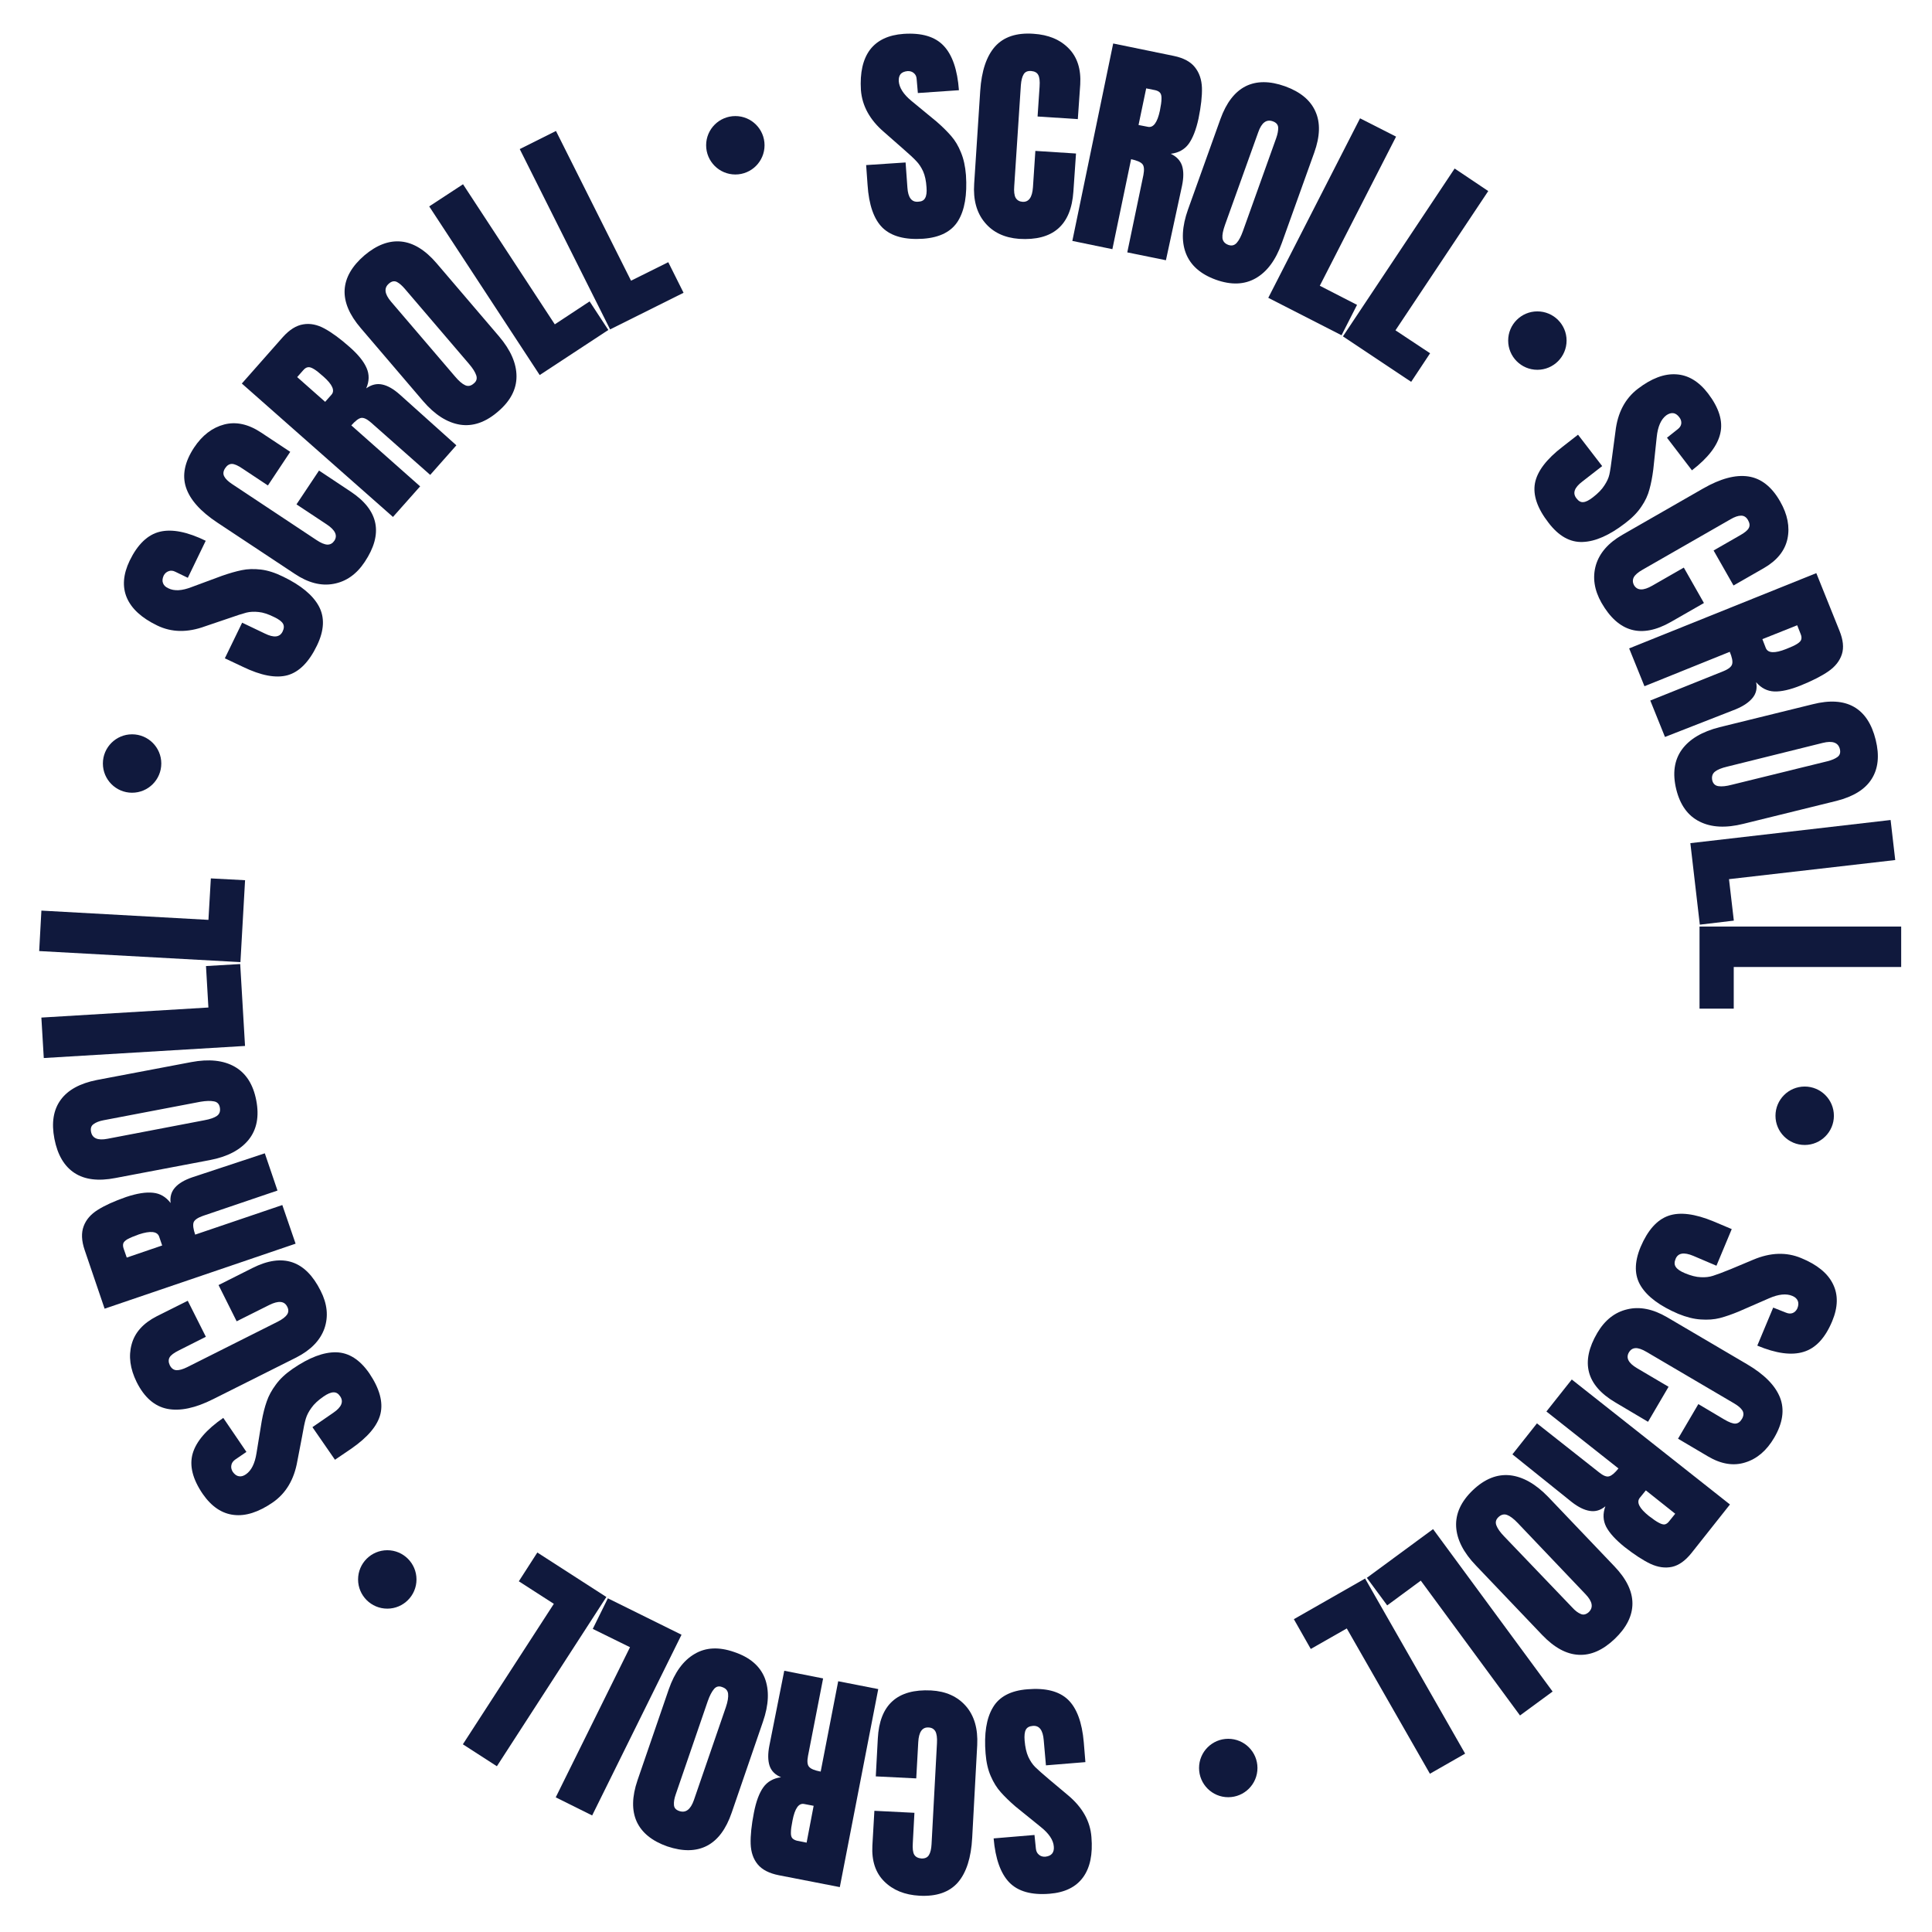 <svg xmlns="http://www.w3.org/2000/svg" xmlns:xlink="http://www.w3.org/1999/xlink" width="200" zoomAndPan="magnify" viewBox="0 0 150 150" height="200" preserveAspectRatio="xMidYMid meet" version="1.0"><defs><g/><clipPath id="3055f158dc"><path d="M 54.824 9.012 L 59.359 9.012 L 59.359 13.547 L 54.824 13.547 Z M 54.824 9.012 " clip-rule="nonzero"/></clipPath><clipPath id="34a50c4e4a"><path d="M 57.094 9.012 C 55.84 9.012 54.824 10.027 54.824 11.277 C 54.824 12.531 55.84 13.547 57.094 13.547 C 58.344 13.547 59.359 12.531 59.359 11.277 C 59.359 10.027 58.344 9.012 57.094 9.012 " clip-rule="nonzero"/></clipPath><clipPath id="1b311a1d61"><path d="M 7.988 57.012 L 12.523 57.012 L 12.523 61.547 L 7.988 61.547 Z M 7.988 57.012 " clip-rule="nonzero"/></clipPath><clipPath id="88327d5c1e"><path d="M 10.254 57.012 C 9.004 57.012 7.988 58.027 7.988 59.277 C 7.988 60.531 9.004 61.547 10.254 61.547 C 11.508 61.547 12.523 60.531 12.523 59.277 C 12.523 58.027 11.508 57.012 10.254 57.012 " clip-rule="nonzero"/></clipPath><clipPath id="d998a185cb"><path d="M 117.094 24.176 L 121.629 24.176 L 121.629 28.711 L 117.094 28.711 Z M 117.094 24.176 " clip-rule="nonzero"/></clipPath><clipPath id="6a0223e918"><path d="M 119.359 24.176 C 118.109 24.176 117.094 25.191 117.094 26.441 C 117.094 27.695 118.109 28.711 119.359 28.711 C 120.613 28.711 121.629 27.695 121.629 26.441 C 121.629 25.191 120.613 24.176 119.359 24.176 " clip-rule="nonzero"/></clipPath><clipPath id="0ba31c6d42"><path d="M 27.801 120.359 L 32.336 120.359 L 32.336 124.895 L 27.801 124.895 Z M 27.801 120.359 " clip-rule="nonzero"/></clipPath><clipPath id="3b81cdabe4"><path d="M 30.07 120.359 C 28.816 120.359 27.801 121.375 27.801 122.629 C 27.801 123.879 28.816 124.895 30.07 124.895 C 31.32 124.895 32.336 123.879 32.336 122.629 C 32.336 121.375 31.32 120.359 30.07 120.359 " clip-rule="nonzero"/></clipPath><clipPath id="1863dcc9f7"><path d="M 93.094 135 L 97.629 135 L 97.629 139.535 L 93.094 139.535 Z M 93.094 135 " clip-rule="nonzero"/></clipPath><clipPath id="8584b3ead9"><path d="M 95.359 135 C 94.109 135 93.094 136.016 93.094 137.266 C 93.094 138.52 94.109 139.535 95.359 139.535 C 96.613 139.535 97.629 138.52 97.629 137.266 C 97.629 136.016 96.613 135 95.359 135 " clip-rule="nonzero"/></clipPath><clipPath id="5474b96827"><path d="M 137.848 84.359 L 142.383 84.359 L 142.383 88.895 L 137.848 88.895 Z M 137.848 84.359 " clip-rule="nonzero"/></clipPath><clipPath id="1dd25fd681"><path d="M 140.117 84.359 C 138.863 84.359 137.848 85.375 137.848 86.629 C 137.848 87.879 138.863 88.895 140.117 88.895 C 141.367 88.895 142.383 87.879 142.383 86.629 C 142.383 85.375 141.367 84.359 140.117 84.359 " clip-rule="nonzero"/></clipPath></defs><g fill="#10193d" fill-opacity="1"><g transform="translate(84.176, 130.936)"><g><path d="M -4.406 0.219 C -3 0.102 -1.953 0.367 -1.266 1.016 C -0.578 1.672 -0.164 2.781 -0.031 4.344 L 0.094 5.875 L -2.969 6.125 L -3.141 4.172 C -3.203 3.391 -3.484 3.02 -3.984 3.062 C -4.254 3.082 -4.438 3.18 -4.531 3.359 C -4.625 3.535 -4.656 3.816 -4.625 4.203 C -4.582 4.711 -4.488 5.129 -4.344 5.453 C -4.195 5.773 -4.02 6.039 -3.812 6.25 C -3.602 6.457 -3.238 6.781 -2.719 7.219 L -1.266 8.438 C -0.141 9.375 0.469 10.457 0.562 11.688 C 0.676 13.031 0.457 14.078 -0.094 14.828 C -0.645 15.578 -1.508 16 -2.688 16.094 C -4.094 16.207 -5.133 15.914 -5.812 15.219 C -6.488 14.52 -6.895 13.379 -7.031 11.797 L -3.859 11.531 L -3.75 12.594 C -3.727 12.801 -3.648 12.957 -3.516 13.062 C -3.391 13.176 -3.227 13.227 -3.031 13.219 C -2.781 13.195 -2.598 13.113 -2.484 12.969 C -2.379 12.832 -2.336 12.648 -2.359 12.422 C -2.398 11.922 -2.738 11.414 -3.375 10.906 L -5.344 9.312 C -5.789 8.926 -6.164 8.562 -6.469 8.219 C -6.781 7.875 -7.039 7.457 -7.25 6.969 C -7.469 6.477 -7.602 5.891 -7.656 5.203 C -7.781 3.672 -7.594 2.484 -7.094 1.641 C -6.602 0.797 -5.707 0.32 -4.406 0.219 Z M -4.406 0.219 "/></g></g></g><g fill="#10193d" fill-opacity="1"><g transform="translate(76.637, 131.621)"><g><path d="M -4.344 -0.375 C -3.195 -0.312 -2.297 0.094 -1.641 0.844 C -0.992 1.594 -0.703 2.598 -0.766 3.859 L -1.156 11.062 C -1.238 12.613 -1.609 13.77 -2.266 14.531 C -2.93 15.289 -3.926 15.633 -5.25 15.562 C -6.395 15.5 -7.305 15.129 -7.984 14.453 C -8.66 13.785 -8.969 12.859 -8.906 11.672 L -8.75 8.969 L -5.641 9.125 L -5.766 11.453 C -5.797 11.898 -5.758 12.207 -5.656 12.375 C -5.551 12.551 -5.363 12.648 -5.094 12.672 C -4.82 12.68 -4.629 12.594 -4.516 12.406 C -4.398 12.219 -4.332 11.938 -4.312 11.562 L -3.891 3.719 C -3.867 3.301 -3.91 2.992 -4.016 2.797 C -4.129 2.609 -4.305 2.508 -4.547 2.5 C -5.035 2.469 -5.301 2.848 -5.344 3.641 L -5.5 6.453 L -8.641 6.297 L -8.484 3.359 C -8.348 0.734 -6.969 -0.508 -4.344 -0.375 Z M -4.344 -0.375 "/></g></g></g><g fill="#10193d" fill-opacity="1"><g transform="translate(68.859, 131.265)"><g><path d="M -3.656 15.25 L -8.391 14.328 C -9.141 14.18 -9.688 13.898 -10.031 13.484 C -10.375 13.066 -10.555 12.535 -10.578 11.891 C -10.598 11.242 -10.516 10.441 -10.328 9.484 C -10.16 8.609 -9.914 7.945 -9.594 7.5 C -9.281 7.062 -8.82 6.801 -8.219 6.719 C -8.676 6.531 -8.973 6.234 -9.109 5.828 C -9.242 5.422 -9.25 4.898 -9.125 4.266 L -7.969 -1.547 L -4.953 -0.953 L -6.125 5.062 C -6.207 5.488 -6.176 5.773 -6.031 5.922 C -5.895 6.078 -5.598 6.195 -5.141 6.281 L -3.781 -0.734 L -0.672 -0.125 Z M -6.422 8.797 C -6.848 8.711 -7.148 9.141 -7.328 10.078 C -7.41 10.484 -7.453 10.789 -7.453 11 C -7.461 11.207 -7.426 11.359 -7.344 11.453 C -7.258 11.547 -7.129 11.613 -6.953 11.656 L -6.234 11.797 L -5.688 8.938 Z M -6.422 8.797 "/></g></g></g><g fill="#10193d" fill-opacity="1"><g transform="translate(61.154, 129.839)"><g><path d="M -4.156 -1.578 C -2.945 -1.172 -2.156 -0.5 -1.781 0.438 C -1.414 1.383 -1.461 2.52 -1.922 3.844 L -4.344 10.891 C -4.781 12.172 -5.422 13.031 -6.266 13.469 C -7.109 13.906 -8.133 13.922 -9.344 13.516 C -10.531 13.098 -11.32 12.457 -11.719 11.594 C -12.113 10.727 -12.094 9.656 -11.656 8.375 L -9.234 1.328 C -8.773 0.004 -8.109 -0.91 -7.234 -1.422 C -6.367 -1.941 -5.344 -1.992 -4.156 -1.578 Z M -5.094 1.141 C -5.344 1.047 -5.551 1.098 -5.719 1.297 C -5.895 1.504 -6.055 1.816 -6.203 2.234 L -8.688 9.469 C -8.801 9.789 -8.848 10.066 -8.828 10.297 C -8.816 10.523 -8.68 10.68 -8.422 10.766 C -7.922 10.941 -7.539 10.66 -7.281 9.922 L -4.797 2.703 C -4.648 2.266 -4.594 1.914 -4.625 1.656 C -4.656 1.406 -4.812 1.234 -5.094 1.141 Z M -5.094 1.141 "/></g></g></g><g fill="#10193d" fill-opacity="1"><g transform="translate(53.522, 127.217)"><g><path d="M -0.609 -0.297 L -7.547 13.734 L -10.375 12.328 L -4.609 0.672 L -7.5 -0.75 L -6.328 -3.125 Z M -0.609 -0.297 "/></g></g></g><g fill="#10193d" fill-opacity="1"><g transform="translate(47.656, 124.365)"><g><path d="M -0.578 -0.375 L -9.078 12.766 L -11.719 11.062 L -4.656 0.156 L -7.375 -1.594 L -5.938 -3.828 Z M -0.578 -0.375 "/></g></g></g><g fill="#10193d" fill-opacity="1"><g transform="translate(42.09, 120.714)"><g/></g></g><g fill="#10193d" fill-opacity="1"><g transform="translate(39.059, 118.354)"><g/></g></g><g fill="#10193d" fill-opacity="1"><g transform="translate(36.196, 115.794)"><g/></g></g><g fill="#10193d" fill-opacity="1"><g transform="translate(33.512, 113.046)"><g/></g></g><g fill="#10193d" fill-opacity="1"><g transform="translate(31.054, 110.351)"><g><path d="M -2.375 -3.719 C -1.582 -2.539 -1.297 -1.492 -1.516 -0.578 C -1.734 0.328 -2.488 1.227 -3.781 2.125 L -5.047 2.984 L -6.797 0.453 L -5.188 -0.656 C -4.539 -1.094 -4.359 -1.52 -4.641 -1.938 C -4.785 -2.156 -4.957 -2.258 -5.156 -2.25 C -5.363 -2.25 -5.625 -2.141 -5.938 -1.922 C -6.363 -1.629 -6.676 -1.336 -6.875 -1.047 C -7.082 -0.766 -7.227 -0.484 -7.312 -0.203 C -7.395 0.066 -7.492 0.539 -7.609 1.219 L -7.969 3.094 C -8.219 4.52 -8.852 5.586 -9.875 6.297 C -10.977 7.055 -11.988 7.379 -12.906 7.266 C -13.832 7.16 -14.633 6.617 -15.312 5.641 C -16.102 4.484 -16.363 3.438 -16.094 2.5 C -15.82 1.562 -15.031 0.641 -13.719 -0.266 L -11.922 2.375 L -12.812 2.984 C -12.977 3.109 -13.07 3.254 -13.094 3.422 C -13.125 3.586 -13.086 3.754 -12.984 3.922 C -12.836 4.129 -12.676 4.242 -12.5 4.266 C -12.32 4.297 -12.141 4.242 -11.953 4.109 C -11.535 3.816 -11.266 3.273 -11.141 2.484 L -10.734 -0.016 C -10.629 -0.598 -10.5 -1.109 -10.344 -1.547 C -10.195 -1.984 -9.961 -2.414 -9.641 -2.844 C -9.328 -3.281 -8.891 -3.691 -8.328 -4.078 C -7.055 -4.953 -5.93 -5.379 -4.953 -5.359 C -3.973 -5.336 -3.113 -4.789 -2.375 -3.719 Z M -2.375 -3.719 "/></g></g></g><g fill="#10193d" fill-opacity="1"><g transform="translate(26.718, 104.147)"><g><path d="M -1.828 -3.938 C -1.305 -2.914 -1.207 -1.938 -1.531 -1 C -1.863 -0.07 -2.594 0.676 -3.719 1.25 L -10.172 4.484 C -11.555 5.18 -12.742 5.43 -13.734 5.234 C -14.723 5.035 -15.516 4.344 -16.109 3.156 C -16.617 2.125 -16.75 1.148 -16.5 0.234 C -16.258 -0.68 -15.609 -1.41 -14.547 -1.953 L -12.141 -3.156 L -10.734 -0.359 L -12.812 0.688 C -13.207 0.883 -13.453 1.066 -13.547 1.234 C -13.648 1.41 -13.645 1.617 -13.531 1.859 C -13.406 2.098 -13.234 2.223 -13.016 2.234 C -12.797 2.242 -12.52 2.164 -12.188 2 L -5.156 -1.531 C -4.789 -1.719 -4.547 -1.906 -4.422 -2.094 C -4.305 -2.281 -4.305 -2.484 -4.422 -2.703 C -4.641 -3.141 -5.102 -3.18 -5.812 -2.828 L -8.344 -1.562 L -9.75 -4.375 L -7.109 -5.703 C -4.766 -6.879 -3.004 -6.289 -1.828 -3.938 Z M -1.828 -3.938 "/></g></g></g><g fill="#10193d" fill-opacity="1"><g transform="translate(23.169, 97.215)"><g><path d="M -15.047 4.391 L -16.594 -0.156 C -16.844 -0.883 -16.867 -1.504 -16.672 -2.016 C -16.484 -2.523 -16.117 -2.945 -15.578 -3.281 C -15.035 -3.625 -14.301 -3.957 -13.375 -4.281 C -12.531 -4.562 -11.832 -4.672 -11.281 -4.609 C -10.738 -4.555 -10.285 -4.289 -9.922 -3.812 C -9.984 -4.289 -9.867 -4.691 -9.578 -5.016 C -9.297 -5.336 -8.848 -5.602 -8.234 -5.812 L -2.609 -7.672 L -1.625 -4.781 L -7.422 -2.812 C -7.836 -2.664 -8.078 -2.492 -8.141 -2.297 C -8.203 -2.098 -8.16 -1.785 -8.016 -1.359 L -1.25 -3.656 L -0.219 -0.656 Z M -10.812 -1.203 C -10.957 -1.617 -11.484 -1.676 -12.391 -1.375 C -12.773 -1.238 -13.062 -1.117 -13.25 -1.016 C -13.438 -0.91 -13.551 -0.801 -13.594 -0.688 C -13.633 -0.57 -13.625 -0.426 -13.562 -0.25 L -13.328 0.422 L -10.578 -0.516 Z M -10.812 -1.203 "/></g></g></g><g fill="#10193d" fill-opacity="1"><g transform="translate(20.583, 89.82)"><g><path d="M -0.688 -4.391 C -0.445 -3.141 -0.645 -2.117 -1.281 -1.328 C -1.926 -0.535 -2.93 -0.008 -4.297 0.25 L -11.625 1.641 C -12.945 1.898 -14.004 1.77 -14.797 1.25 C -15.598 0.727 -16.117 -0.156 -16.359 -1.406 C -16.598 -2.645 -16.438 -3.648 -15.875 -4.422 C -15.32 -5.191 -14.383 -5.707 -13.062 -5.969 L -5.734 -7.359 C -4.359 -7.617 -3.234 -7.5 -2.359 -7 C -1.484 -6.5 -0.926 -5.629 -0.688 -4.391 Z M -3.516 -3.844 C -3.566 -4.113 -3.723 -4.27 -3.984 -4.312 C -4.242 -4.363 -4.586 -4.352 -5.016 -4.281 L -12.547 -2.844 C -12.879 -2.781 -13.133 -2.68 -13.312 -2.547 C -13.5 -2.422 -13.566 -2.223 -13.516 -1.953 C -13.422 -1.441 -12.992 -1.258 -12.234 -1.406 L -4.719 -2.844 C -4.27 -2.926 -3.941 -3.039 -3.734 -3.188 C -3.535 -3.332 -3.461 -3.551 -3.516 -3.844 Z M -3.516 -3.844 "/></g></g></g><g fill="#10193d" fill-opacity="1"><g transform="translate(19.071, 81.895)"><g><path d="M -0.047 -0.688 L -15.672 0.25 L -15.859 -2.891 L -2.891 -3.672 L -3.078 -6.891 L -0.422 -7.047 Z M -0.047 -0.688 "/></g></g></g><g fill="#10193d" fill-opacity="1"><g transform="translate(18.636, 75.387)"><g><path d="M 0.031 -0.688 L -15.594 -1.547 L -15.422 -4.688 L -2.453 -3.969 L -2.266 -7.188 L 0.391 -7.047 Z M 0.031 -0.688 "/></g></g></g><g fill="#10193d" fill-opacity="1"><g transform="translate(19.046, 68.739)"><g/></g></g><g fill="#10193d" fill-opacity="1"><g transform="translate(19.591, 64.937)"><g/></g></g><g fill="#10193d" fill-opacity="1"><g transform="translate(20.392, 61.181)"><g/></g></g><g fill="#10193d" fill-opacity="1"><g transform="translate(21.446, 57.487)"><g/></g></g><g fill="#10193d" fill-opacity="1"><g transform="translate(22.566, 54.017)"><g><path d="M 2.047 -3.906 C 1.43 -2.625 0.672 -1.852 -0.234 -1.594 C -1.141 -1.344 -2.301 -1.562 -3.719 -2.25 L -5.109 -2.906 L -3.766 -5.672 L -2 -4.828 C -1.301 -4.484 -0.844 -4.535 -0.625 -4.984 C -0.508 -5.223 -0.5 -5.426 -0.594 -5.594 C -0.695 -5.77 -0.926 -5.941 -1.281 -6.109 C -1.738 -6.336 -2.141 -6.469 -2.484 -6.5 C -2.836 -6.539 -3.156 -6.523 -3.438 -6.453 C -3.727 -6.379 -4.195 -6.227 -4.844 -6 L -6.641 -5.391 C -8.004 -4.891 -9.242 -4.91 -10.359 -5.453 C -11.566 -6.035 -12.352 -6.754 -12.719 -7.609 C -13.082 -8.461 -13.008 -9.422 -12.5 -10.484 C -11.883 -11.754 -11.102 -12.504 -10.156 -12.734 C -9.207 -12.961 -8.02 -12.727 -6.594 -12.031 L -7.984 -9.156 L -8.953 -9.625 C -9.141 -9.719 -9.312 -9.734 -9.469 -9.672 C -9.633 -9.617 -9.766 -9.504 -9.859 -9.328 C -9.961 -9.098 -9.977 -8.898 -9.906 -8.734 C -9.844 -8.566 -9.707 -8.438 -9.5 -8.344 C -9.039 -8.113 -8.438 -8.145 -7.688 -8.438 L -5.328 -9.312 C -4.766 -9.508 -4.254 -9.656 -3.797 -9.75 C -3.348 -9.844 -2.852 -9.859 -2.312 -9.797 C -1.781 -9.734 -1.207 -9.551 -0.594 -9.25 C 0.789 -8.582 1.719 -7.816 2.188 -6.953 C 2.656 -6.086 2.609 -5.07 2.047 -3.906 Z M 2.047 -3.906 "/></g></g></g><g fill="#10193d" fill-opacity="1"><g transform="translate(25.8, 47.175)"><g><path d="M 2.516 -3.547 C 1.879 -2.586 1.07 -2.02 0.094 -1.844 C -0.875 -1.664 -1.879 -1.926 -2.922 -2.625 L -8.938 -6.609 C -10.238 -7.473 -11.047 -8.379 -11.359 -9.328 C -11.672 -10.285 -11.461 -11.316 -10.734 -12.422 C -10.098 -13.379 -9.316 -13.977 -8.391 -14.219 C -7.473 -14.457 -6.52 -14.25 -5.531 -13.594 L -3.266 -12.094 L -5 -9.484 L -6.953 -10.781 C -7.316 -11.031 -7.598 -11.156 -7.797 -11.156 C -8.004 -11.156 -8.18 -11.039 -8.328 -10.812 C -8.473 -10.582 -8.492 -10.375 -8.391 -10.188 C -8.297 -10 -8.094 -9.801 -7.781 -9.594 L -1.234 -5.25 C -0.891 -5.02 -0.602 -4.898 -0.375 -4.891 C -0.156 -4.891 0.02 -4.988 0.156 -5.188 C 0.426 -5.594 0.234 -6.016 -0.422 -6.453 L -2.781 -8.016 L -1.031 -10.641 L 1.438 -9 C 3.613 -7.551 3.973 -5.734 2.516 -3.547 Z M 2.516 -3.547 "/></g></g></g><g fill="#10193d" fill-opacity="1"><g transform="translate(30.057, 40.652)"><g><path d="M -11.281 -10.875 L -8.094 -14.484 C -7.582 -15.055 -7.055 -15.383 -6.516 -15.469 C -5.984 -15.562 -5.43 -15.453 -4.859 -15.141 C -4.297 -14.836 -3.648 -14.363 -2.922 -13.719 C -2.254 -13.133 -1.812 -12.586 -1.594 -12.078 C -1.375 -11.578 -1.383 -11.051 -1.625 -10.5 C -1.219 -10.789 -0.801 -10.891 -0.375 -10.797 C 0.039 -10.711 0.488 -10.457 0.969 -10.031 L 5.375 -6.078 L 3.344 -3.781 L -1.25 -7.844 C -1.57 -8.125 -1.832 -8.242 -2.031 -8.203 C -2.227 -8.16 -2.477 -7.969 -2.781 -7.625 L 2.562 -2.891 L 0.453 -0.516 Z M -4.328 -10 C -4.035 -10.32 -4.242 -10.797 -4.953 -11.422 C -5.266 -11.703 -5.508 -11.895 -5.688 -12 C -5.875 -12.113 -6.023 -12.16 -6.141 -12.141 C -6.266 -12.129 -6.391 -12.051 -6.516 -11.906 L -6.984 -11.375 L -4.812 -9.453 Z M -4.328 -10 "/></g></g></g><g fill="#10193d" fill-opacity="1"><g transform="translate(35.195, 34.737)"><g><path d="M 3.469 -2.781 C 2.5 -1.945 1.516 -1.609 0.516 -1.766 C -0.484 -1.93 -1.438 -2.539 -2.344 -3.594 L -7.188 -9.266 C -8.07 -10.297 -8.488 -11.285 -8.438 -12.234 C -8.383 -13.18 -7.875 -14.07 -6.906 -14.906 C -5.945 -15.719 -4.992 -16.078 -4.047 -15.984 C -3.098 -15.891 -2.18 -15.328 -1.297 -14.297 L 3.547 -8.625 C 4.453 -7.562 4.906 -6.523 4.906 -5.516 C 4.906 -4.504 4.426 -3.594 3.469 -2.781 Z M 1.594 -4.969 C 1.801 -5.133 1.863 -5.344 1.781 -5.594 C 1.695 -5.852 1.508 -6.148 1.219 -6.484 L -3.75 -12.297 C -3.969 -12.555 -4.176 -12.738 -4.375 -12.844 C -4.582 -12.945 -4.789 -12.906 -5 -12.719 C -5.395 -12.383 -5.344 -11.922 -4.844 -11.328 L 0.125 -5.516 C 0.426 -5.16 0.691 -4.93 0.922 -4.828 C 1.148 -4.723 1.375 -4.77 1.594 -4.969 Z M 1.594 -4.969 "/></g></g></g><g fill="#10193d" fill-opacity="1"><g transform="translate(41.324, 29.494)"><g><path d="M 0.578 -0.375 L -8 -13.469 L -5.375 -15.188 L 1.75 -4.312 L 4.453 -6.094 L 5.906 -3.875 Z M 0.578 -0.375 "/></g></g></g><g fill="#10193d" fill-opacity="1"><g transform="translate(46.759, 25.887)"><g><path d="M 0.609 -0.312 L -6.406 -14.312 L -3.594 -15.719 L 2.234 -4.094 L 5.125 -5.531 L 6.312 -3.156 Z M 0.609 -0.312 "/></g></g></g><g fill="#10193d" fill-opacity="1"><g transform="translate(52.735, 22.941)"><g/></g></g><g fill="#10193d" fill-opacity="1"><g transform="translate(56.306, 21.527)"><g/></g></g><g fill="#10193d" fill-opacity="1"><g transform="translate(59.965, 20.359)"><g/></g></g><g fill="#10193d" fill-opacity="1"><g transform="translate(63.695, 19.441)"><g/></g></g><g fill="#10193d" fill-opacity="1"><g transform="translate(67.263, 18.692)"><g><path d="M 4.406 -0.156 C 3 -0.062 1.953 -0.344 1.266 -1 C 0.586 -1.664 0.195 -2.781 0.094 -4.344 L -0.016 -5.875 L 3.047 -6.078 L 3.188 -4.125 C 3.238 -3.352 3.516 -2.988 4.016 -3.031 C 4.285 -3.039 4.469 -3.133 4.562 -3.312 C 4.664 -3.488 4.703 -3.766 4.672 -4.141 C 4.641 -4.648 4.551 -5.066 4.406 -5.391 C 4.258 -5.711 4.082 -5.977 3.875 -6.188 C 3.676 -6.406 3.316 -6.738 2.797 -7.188 L 1.375 -8.438 C 0.27 -9.383 -0.328 -10.473 -0.422 -11.703 C -0.504 -13.047 -0.27 -14.086 0.281 -14.828 C 0.844 -15.566 1.711 -15.977 2.891 -16.062 C 4.297 -16.156 5.332 -15.848 6 -15.141 C 6.676 -14.43 7.07 -13.281 7.188 -11.688 L 4 -11.469 L 3.906 -12.547 C 3.895 -12.754 3.82 -12.91 3.688 -13.016 C 3.562 -13.129 3.398 -13.18 3.203 -13.172 C 2.953 -13.148 2.77 -13.07 2.656 -12.938 C 2.551 -12.801 2.504 -12.617 2.516 -12.391 C 2.555 -11.879 2.883 -11.367 3.5 -10.859 L 5.453 -9.25 C 5.898 -8.863 6.273 -8.492 6.578 -8.141 C 6.891 -7.785 7.145 -7.359 7.344 -6.859 C 7.551 -6.367 7.68 -5.781 7.734 -5.094 C 7.836 -3.562 7.633 -2.379 7.125 -1.547 C 6.613 -0.711 5.707 -0.25 4.406 -0.156 Z M 4.406 -0.156 "/></g></g></g><g fill="#10193d" fill-opacity="1"><g transform="translate(74.807, 18.107)"><g><path d="M 4.312 0.438 C 3.176 0.352 2.289 -0.066 1.656 -0.828 C 1.02 -1.586 0.742 -2.594 0.828 -3.844 L 1.297 -11.047 C 1.398 -12.598 1.785 -13.75 2.453 -14.5 C 3.129 -15.25 4.125 -15.578 5.438 -15.484 C 6.594 -15.41 7.504 -15.031 8.172 -14.344 C 8.836 -13.664 9.133 -12.734 9.062 -11.547 L 8.875 -8.859 L 5.75 -9.062 L 5.906 -11.375 C 5.938 -11.82 5.898 -12.129 5.797 -12.297 C 5.703 -12.473 5.52 -12.57 5.25 -12.594 C 4.977 -12.613 4.785 -12.531 4.672 -12.344 C 4.555 -12.156 4.484 -11.875 4.453 -11.5 L 3.938 -3.656 C 3.906 -3.25 3.941 -2.945 4.047 -2.75 C 4.16 -2.562 4.336 -2.457 4.578 -2.438 C 5.066 -2.406 5.336 -2.781 5.391 -3.562 L 5.578 -6.391 L 8.734 -6.188 L 8.531 -3.234 C 8.352 -0.617 6.945 0.602 4.312 0.438 Z M 4.312 0.438 "/></g></g></g><g fill="#10193d" fill-opacity="1"><g transform="translate(82.584, 18.564)"><g><path d="M 3.844 -15.188 L 8.562 -14.219 C 9.312 -14.062 9.852 -13.77 10.188 -13.344 C 10.531 -12.914 10.711 -12.383 10.734 -11.75 C 10.754 -11.113 10.664 -10.316 10.469 -9.359 C 10.281 -8.492 10.023 -7.836 9.703 -7.391 C 9.379 -6.953 8.914 -6.695 8.312 -6.625 C 8.758 -6.414 9.051 -6.109 9.188 -5.703 C 9.32 -5.297 9.32 -4.773 9.188 -4.141 L 7.938 1.641 L 4.938 1.031 L 6.188 -4.969 C 6.27 -5.395 6.242 -5.68 6.109 -5.828 C 5.973 -5.984 5.68 -6.109 5.234 -6.203 L 3.781 0.781 L 0.672 0.141 Z M 6.531 -8.719 C 6.957 -8.625 7.27 -9.039 7.469 -9.969 C 7.551 -10.375 7.594 -10.68 7.594 -10.891 C 7.602 -11.109 7.566 -11.266 7.484 -11.359 C 7.41 -11.453 7.285 -11.52 7.109 -11.562 L 6.406 -11.703 L 5.812 -8.859 Z M 6.531 -8.719 "/></g></g></g><g fill="#10193d" fill-opacity="1"><g transform="translate(90.269, 20.09)"><g><path d="M 4.125 1.625 C 2.938 1.195 2.16 0.508 1.797 -0.438 C 1.441 -1.383 1.5 -2.516 1.969 -3.828 L 4.484 -10.844 C 4.941 -12.113 5.594 -12.961 6.438 -13.391 C 7.289 -13.816 8.312 -13.816 9.5 -13.391 C 10.688 -12.961 11.473 -12.312 11.859 -11.438 C 12.254 -10.57 12.223 -9.504 11.766 -8.234 L 9.25 -1.219 C 8.781 0.102 8.102 1.016 7.219 1.516 C 6.344 2.016 5.312 2.051 4.125 1.625 Z M 5.094 -1.078 C 5.352 -0.984 5.57 -1.035 5.75 -1.234 C 5.926 -1.43 6.086 -1.738 6.234 -2.156 L 8.812 -9.359 C 8.926 -9.68 8.977 -9.957 8.969 -10.188 C 8.957 -10.414 8.816 -10.578 8.547 -10.672 C 8.055 -10.848 7.68 -10.566 7.422 -9.828 L 4.844 -2.641 C 4.688 -2.203 4.617 -1.859 4.641 -1.609 C 4.672 -1.359 4.82 -1.18 5.094 -1.078 Z M 5.094 -1.078 "/></g></g></g><g fill="#10193d" fill-opacity="1"><g transform="translate(97.86, 22.811)"><g><path d="M 0.609 0.312 L 7.734 -13.625 L 10.531 -12.203 L 4.609 -0.625 L 7.5 0.859 L 6.297 3.219 Z M 0.609 0.312 "/></g></g></g><g fill="#10193d" fill-opacity="1"><g transform="translate(103.688, 25.74)"><g><path d="M 0.578 0.375 L 9.25 -12.656 L 11.859 -10.906 L 4.656 -0.094 L 7.344 1.688 L 5.875 3.906 Z M 0.578 0.375 "/></g></g></g><g fill="#10193d" fill-opacity="1"><g transform="translate(109.214, 29.464)"><g/></g></g><g fill="#10193d" fill-opacity="1"><g transform="translate(112.213, 31.863)"><g/></g></g><g fill="#10193d" fill-opacity="1"><g transform="translate(115.043, 34.46)"><g/></g></g><g fill="#10193d" fill-opacity="1"><g transform="translate(117.643, 37.016)"><g><path d="M 2.578 3.562 C 1.711 2.445 1.363 1.426 1.531 0.5 C 1.707 -0.426 2.422 -1.367 3.672 -2.328 L 4.875 -3.266 L 6.75 -0.828 L 5.203 0.375 C 4.586 0.844 4.438 1.273 4.75 1.672 C 4.914 1.891 5.094 1.988 5.281 1.969 C 5.477 1.957 5.727 1.832 6.031 1.594 C 6.438 1.281 6.734 0.973 6.922 0.672 C 7.117 0.379 7.25 0.094 7.312 -0.188 C 7.375 -0.477 7.445 -0.961 7.531 -1.641 L 7.781 -3.516 C 7.945 -4.961 8.523 -6.066 9.516 -6.828 C 10.578 -7.641 11.57 -8.016 12.5 -7.953 C 13.426 -7.898 14.25 -7.406 14.969 -6.469 C 15.82 -5.352 16.141 -4.32 15.922 -3.375 C 15.711 -2.426 14.977 -1.469 13.719 -0.5 L 11.781 -3.031 L 12.609 -3.688 C 12.773 -3.812 12.867 -3.957 12.891 -4.125 C 12.91 -4.301 12.859 -4.469 12.734 -4.625 C 12.586 -4.82 12.426 -4.926 12.25 -4.938 C 12.082 -4.957 11.906 -4.898 11.719 -4.766 C 11.312 -4.453 11.066 -3.891 10.984 -3.078 L 10.719 -0.578 C 10.645 0.004 10.547 0.52 10.422 0.969 C 10.305 1.426 10.098 1.875 9.797 2.312 C 9.504 2.758 9.082 3.191 8.531 3.609 C 7.312 4.547 6.211 5.031 5.234 5.062 C 4.254 5.102 3.367 4.602 2.578 3.562 Z M 2.578 3.562 "/></g></g></g><g fill="#10193d" fill-opacity="1"><g transform="translate(122.309, 42.974)"><g><path d="M 2.031 3.828 C 1.469 2.836 1.32 1.863 1.594 0.906 C 1.875 -0.039 2.562 -0.828 3.656 -1.453 L 9.922 -5.047 C 11.266 -5.816 12.43 -6.129 13.422 -5.984 C 14.422 -5.836 15.25 -5.188 15.906 -4.031 C 16.477 -3.031 16.664 -2.066 16.469 -1.141 C 16.27 -0.211 15.656 0.547 14.625 1.141 L 12.281 2.484 L 10.734 -0.234 L 12.75 -1.391 C 13.145 -1.609 13.383 -1.805 13.469 -1.984 C 13.562 -2.16 13.539 -2.363 13.406 -2.594 C 13.27 -2.832 13.086 -2.945 12.859 -2.938 C 12.641 -2.938 12.367 -2.844 12.047 -2.656 L 5.234 1.25 C 4.867 1.457 4.633 1.66 4.531 1.859 C 4.438 2.055 4.445 2.258 4.562 2.469 C 4.812 2.883 5.281 2.895 5.969 2.5 L 8.422 1.094 L 9.984 3.844 L 7.422 5.312 C 5.141 6.613 3.344 6.117 2.031 3.828 Z M 2.031 3.828 "/></g></g></g><g fill="#10193d" fill-opacity="1"><g transform="translate(126.237, 49.701)"><g><path d="M 14.781 -5.203 L 16.578 -0.734 C 16.867 -0.023 16.93 0.582 16.766 1.094 C 16.598 1.613 16.25 2.055 15.719 2.422 C 15.195 2.785 14.484 3.148 13.578 3.516 C 12.754 3.848 12.066 4.004 11.516 3.984 C 10.973 3.961 10.504 3.723 10.109 3.266 C 10.203 3.734 10.113 4.133 9.844 4.469 C 9.57 4.812 9.141 5.109 8.547 5.359 L 3.031 7.516 L 1.891 4.688 L 7.578 2.406 C 7.984 2.238 8.207 2.051 8.25 1.844 C 8.301 1.645 8.238 1.332 8.062 0.906 L 1.438 3.578 L 0.25 0.641 Z M 10.859 0.609 C 11.023 1.016 11.551 1.039 12.438 0.688 C 12.82 0.539 13.102 0.41 13.281 0.297 C 13.469 0.18 13.578 0.066 13.609 -0.047 C 13.648 -0.172 13.633 -0.316 13.562 -0.484 L 13.297 -1.156 L 10.594 -0.078 Z M 10.859 0.609 "/></g></g></g><g fill="#10193d" fill-opacity="1"><g transform="translate(129.223, 56.944)"><g><path d="M 0.922 4.344 C 0.617 3.102 0.766 2.07 1.359 1.25 C 1.953 0.438 2.926 -0.141 4.281 -0.484 L 11.516 -2.266 C 12.828 -2.598 13.895 -2.531 14.719 -2.062 C 15.539 -1.594 16.102 -0.738 16.406 0.5 C 16.707 1.719 16.602 2.727 16.094 3.531 C 15.594 4.332 14.688 4.898 13.375 5.234 L 6.141 7.016 C 4.773 7.359 3.641 7.301 2.734 6.844 C 1.828 6.395 1.223 5.562 0.922 4.344 Z M 3.719 3.656 C 3.789 3.914 3.953 4.062 4.203 4.094 C 4.461 4.133 4.805 4.098 5.234 3.984 L 12.672 2.156 C 13.004 2.07 13.258 1.961 13.438 1.828 C 13.625 1.691 13.688 1.488 13.625 1.219 C 13.5 0.707 13.055 0.547 12.297 0.734 L 4.875 2.578 C 4.438 2.68 4.117 2.812 3.922 2.969 C 3.723 3.133 3.656 3.363 3.719 3.656 Z M 3.719 3.656 "/></g></g></g><g fill="#10193d" fill-opacity="1"><g transform="translate(131.161, 64.774)"><g><path d="M 0.078 0.688 L 15.625 -1.109 L 15.984 2 L 3.078 3.484 L 3.453 6.703 L 0.812 7.016 Z M 0.078 0.688 "/></g></g></g><g fill="#10193d" fill-opacity="1"><g transform="translate(131.951, 71.249)"><g><path d="M 0 0.688 L 15.656 0.688 L 15.656 3.828 L 2.656 3.828 L 2.656 7.062 L 0 7.062 Z M 0 0.688 "/></g></g></g><g fill="#10193d" fill-opacity="1"><g transform="translate(131.913, 77.909)"><g/></g></g><g fill="#10193d" fill-opacity="1"><g transform="translate(131.577, 81.735)"><g/></g></g><g fill="#10193d" fill-opacity="1"><g transform="translate(130.983, 85.53)"><g/></g></g><g fill="#10193d" fill-opacity="1"><g transform="translate(130.133, 89.275)"><g/></g></g><g fill="#10193d" fill-opacity="1"><g transform="translate(129.202, 92.802)"><g><path d="M -1.828 4.016 C -1.273 2.711 -0.555 1.906 0.328 1.594 C 1.211 1.281 2.383 1.426 3.844 2.031 L 5.25 2.625 L 4.062 5.469 L 2.266 4.703 C 1.535 4.398 1.078 4.477 0.891 4.938 C 0.785 5.188 0.789 5.395 0.906 5.562 C 1.02 5.738 1.254 5.898 1.609 6.047 C 2.078 6.242 2.488 6.348 2.844 6.359 C 3.195 6.379 3.516 6.344 3.797 6.25 C 4.078 6.164 4.535 5.992 5.172 5.734 L 6.922 5 C 8.254 4.438 9.492 4.395 10.641 4.875 C 11.879 5.383 12.703 6.055 13.109 6.891 C 13.523 7.723 13.504 8.688 13.047 9.781 C 12.504 11.082 11.766 11.875 10.828 12.156 C 9.898 12.445 8.703 12.285 7.234 11.672 L 8.469 8.719 L 9.453 9.109 C 9.648 9.191 9.828 9.203 9.984 9.141 C 10.141 9.078 10.258 8.957 10.344 8.781 C 10.438 8.551 10.445 8.352 10.375 8.188 C 10.301 8.02 10.16 7.895 9.953 7.812 C 9.484 7.613 8.879 7.676 8.141 8 L 5.812 9.016 C 5.27 9.242 4.773 9.414 4.328 9.531 C 3.879 9.645 3.383 9.68 2.844 9.641 C 2.312 9.609 1.727 9.461 1.094 9.203 C -0.32 8.598 -1.285 7.883 -1.797 7.062 C -2.316 6.238 -2.328 5.223 -1.828 4.016 Z M -1.828 4.016 "/></g></g></g><g fill="#10193d" fill-opacity="1"><g transform="translate(126.344, 99.81)"><g><path d="M -2.328 3.672 C -1.742 2.68 -0.969 2.07 0 1.844 C 0.957 1.613 1.984 1.816 3.078 2.453 L 9.297 6.109 C 10.641 6.898 11.492 7.766 11.859 8.703 C 12.223 9.641 12.07 10.676 11.406 11.812 C 10.82 12.812 10.07 13.453 9.156 13.734 C 8.25 14.023 7.285 13.867 6.266 13.266 L 3.938 11.891 L 5.516 9.203 L 7.516 10.391 C 7.898 10.617 8.191 10.727 8.391 10.719 C 8.598 10.707 8.77 10.582 8.906 10.344 C 9.039 10.113 9.051 9.898 8.938 9.703 C 8.82 9.516 8.602 9.328 8.281 9.141 L 1.5 5.156 C 1.145 4.945 0.859 4.848 0.641 4.859 C 0.422 4.867 0.25 4.977 0.125 5.188 C -0.125 5.613 0.086 6.023 0.766 6.422 L 3.203 7.859 L 1.609 10.578 L -0.922 9.078 C -3.191 7.742 -3.66 5.941 -2.328 3.672 Z M -2.328 3.672 "/></g></g></g><g fill="#10193d" fill-opacity="1"><g transform="translate(122.454, 106.557)"><g><path d="M 11.859 10.25 L 8.875 14.016 C 8.395 14.617 7.891 14.977 7.359 15.094 C 6.828 15.207 6.27 15.129 5.688 14.859 C 5.113 14.586 4.441 14.148 3.672 13.547 C 2.984 12.992 2.508 12.473 2.25 11.984 C 2 11.492 1.977 10.961 2.188 10.391 C 1.812 10.703 1.41 10.82 0.984 10.75 C 0.555 10.688 0.086 10.457 -0.422 10.062 L -5.031 6.359 L -3.125 3.953 L 1.688 7.75 C 2.02 8.02 2.285 8.125 2.484 8.062 C 2.68 8.008 2.922 7.805 3.203 7.453 L -2.391 3.031 L -0.422 0.547 Z M 4.859 9.734 C 4.586 10.078 4.82 10.547 5.562 11.141 C 5.895 11.398 6.156 11.578 6.344 11.672 C 6.531 11.773 6.68 11.816 6.797 11.797 C 6.922 11.773 7.039 11.688 7.156 11.531 L 7.609 10.969 L 5.328 9.156 Z M 4.859 9.734 "/></g></g></g><g fill="#10193d" fill-opacity="1"><g transform="translate(117.648, 112.744)"><g><path d="M -3.297 2.953 C -2.379 2.078 -1.414 1.691 -0.406 1.797 C 0.594 1.91 1.578 2.469 2.547 3.469 L 7.688 8.859 C 8.625 9.836 9.094 10.801 9.094 11.75 C 9.094 12.707 8.633 13.625 7.719 14.5 C 6.801 15.375 5.867 15.785 4.922 15.734 C 3.973 15.691 3.031 15.18 2.094 14.203 L -3.047 8.812 C -4.023 7.801 -4.539 6.789 -4.594 5.781 C -4.645 4.77 -4.211 3.828 -3.297 2.953 Z M -1.312 5.047 C -1.508 5.234 -1.562 5.445 -1.469 5.688 C -1.375 5.938 -1.176 6.219 -0.875 6.531 L 4.422 12.062 C 4.648 12.312 4.867 12.477 5.078 12.562 C 5.285 12.656 5.492 12.609 5.703 12.422 C 6.078 12.055 5.992 11.594 5.453 11.031 L 0.188 5.5 C -0.133 5.164 -0.41 4.957 -0.641 4.875 C -0.879 4.789 -1.102 4.848 -1.312 5.047 Z M -1.312 5.047 "/></g></g></g><g fill="#10193d" fill-opacity="1"><g transform="translate(111.81, 118.314)"><g><path d="M -0.547 0.406 L 8.734 13.016 L 6.203 14.875 L -1.5 4.406 L -4.109 6.328 L -5.688 4.188 Z M -0.547 0.406 "/></g></g></g><g fill="#10193d" fill-opacity="1"><g transform="translate(106.58, 122.213)"><g><path d="M -0.594 0.344 L 7.172 13.938 L 4.438 15.5 L -2.016 4.219 L -4.812 5.812 L -6.125 3.5 Z M -0.594 0.344 "/></g></g></g><g fill="#10193d" fill-opacity="1"><g transform="translate(100.781, 125.482)"><g/></g></g><g fill="#10193d" fill-opacity="1"><g transform="translate(97.293, 127.089)"><g/></g></g><g fill="#10193d" fill-opacity="1"><g transform="translate(93.704, 128.456)"><g/></g></g><g fill="#10193d" fill-opacity="1"><g transform="translate(90.03, 129.576)"><g/></g></g><g fill="#10193d" fill-opacity="1"><g transform="translate(86.288, 130.445)"><g/></g></g><g fill="#10193d" fill-opacity="1"><g transform="translate(82.497, 131.058)"><g/></g></g><g fill="#10193d" fill-opacity="1"><g transform="translate(78.672, 131.413)"><g/></g></g><g fill="#10193d" fill-opacity="1"><g transform="translate(74.833, 131.508)"><g/></g></g><g fill="#10193d" fill-opacity="1"><g transform="translate(70.996, 131.343)"><g/></g></g><g clip-path="url(#3055f158dc)"><g clip-path="url(#34a50c4e4a)"><path fill="#10193d" d="M 54.824 9.012 L 59.359 9.012 L 59.359 13.547 L 54.824 13.547 Z M 54.824 9.012 " fill-opacity="1" fill-rule="nonzero"/></g></g><g clip-path="url(#1b311a1d61)"><g clip-path="url(#88327d5c1e)"><path fill="#10193d" d="M 7.988 57.012 L 12.523 57.012 L 12.523 61.547 L 7.988 61.547 Z M 7.988 57.012 " fill-opacity="1" fill-rule="nonzero"/></g></g><g clip-path="url(#d998a185cb)"><g clip-path="url(#6a0223e918)"><path fill="#10193d" d="M 117.094 24.176 L 121.629 24.176 L 121.629 28.711 L 117.094 28.711 Z M 117.094 24.176 " fill-opacity="1" fill-rule="nonzero"/></g></g><g clip-path="url(#0ba31c6d42)"><g clip-path="url(#3b81cdabe4)"><path fill="#10193d" d="M 27.801 120.359 L 32.336 120.359 L 32.336 124.895 L 27.801 124.895 Z M 27.801 120.359 " fill-opacity="1" fill-rule="nonzero"/></g></g><g clip-path="url(#1863dcc9f7)"><g clip-path="url(#8584b3ead9)"><path fill="#10193d" d="M 93.094 135 L 97.629 135 L 97.629 139.535 L 93.094 139.535 Z M 93.094 135 " fill-opacity="1" fill-rule="nonzero"/></g></g><g clip-path="url(#5474b96827)"><g clip-path="url(#1dd25fd681)"><path fill="#10193d" d="M 137.848 84.359 L 142.383 84.359 L 142.383 88.895 L 137.848 88.895 Z M 137.848 84.359 " fill-opacity="1" fill-rule="nonzero"/></g></g></svg>